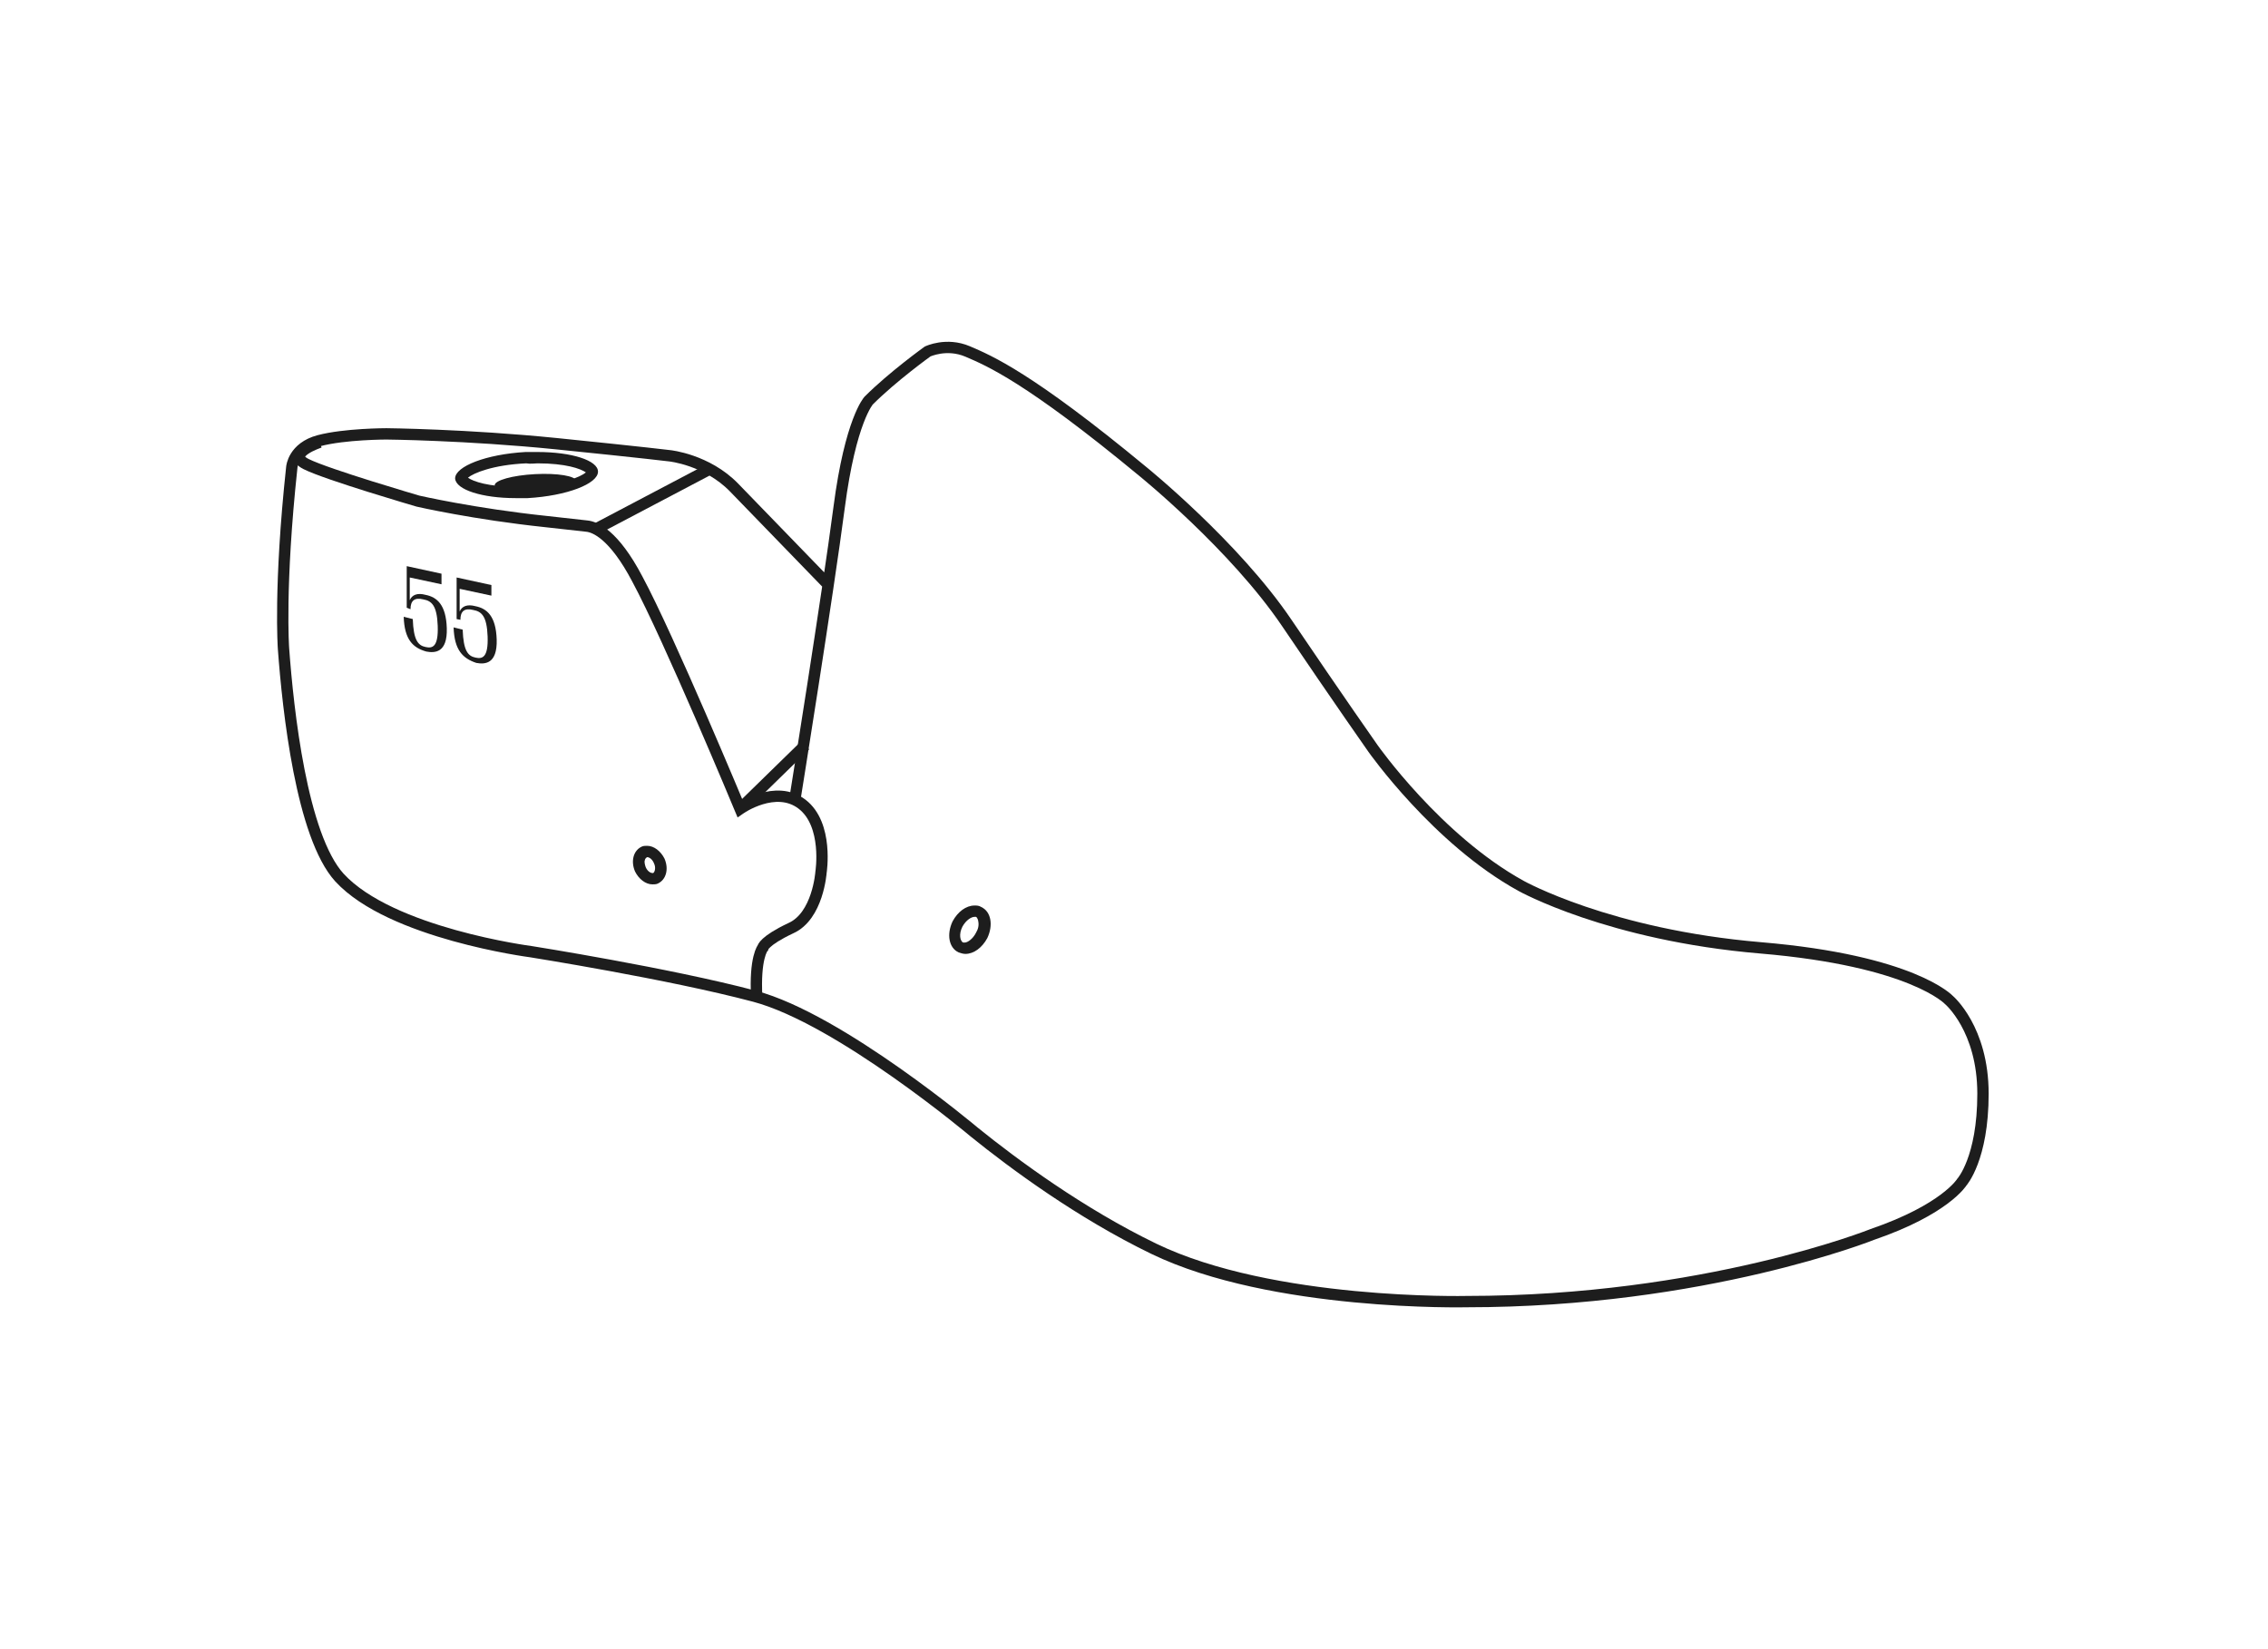 <?xml version="1.0" encoding="utf-8"?>
<!-- Generator: Adobe Illustrator 25.3.1, SVG Export Plug-In . SVG Version: 6.00 Build 0)  -->
<svg version="1.1" id="Layer_1" xmlns="http://www.w3.org/2000/svg" xmlns:xlink="http://www.w3.org/1999/xlink" x="0px" y="0px"
	 viewBox="0 0 300 218.2" style="enable-background:new 0 0 300 218.2;" xml:space="preserve">
<style type="text/css">
	.st0{fill:none;stroke:#1D1D1D;stroke-width:1.5;stroke-miterlimit:10;}
	.st1{fill:#1D1D1D;}
</style>
<g id="_x35_5">
	<path class="st0" d="M109.6,77.4c-2.6-2.7-9.7-10-12.5-12.9c-3.6-3.7-8.5-4.2-8.5-4.2s-3.2-0.4-15-1.6c-11.9-1.2-22.5-1.3-22.5-1.3
		s-5.5,0-8.9,0.9s-3.6,3.5-3.6,3.5c-1.7,15.8-1.1,24-1.1,24c0.6,8.2,2.4,24.8,7.4,30.3c6.8,7.4,25.3,9.8,25.3,9.8s18.3,2.9,29.6,5.9
		s29.1,18,29.1,18c5.2,4.2,14,10.7,23.7,15.4c15.7,7.6,41.4,7,41.4,7c31.5,0,53.7-8.9,53.7-8.9c9.6-3.3,11.8-6.9,11.8-6.9
		s2.8-3.1,2.8-11.7s-4.5-12.4-4.5-12.4s-4.8-5.2-24.9-6.9s-31.7-8.2-31.7-8.2c-11.1-6.1-19.6-18.2-19.6-18.2s-4.5-6.4-11.4-16.6
		s-19-20-19-20c-15.1-12.5-20.4-14.7-23.2-15.9s-5.3,0-5.3,0s-4.6,3.3-7.8,6.5c0,0-2.4,2.6-3.9,14.1s-5.8,38.3-5.8,38.3"/>
	<g>
		<g>
			<path class="st1" d="M128.9,121.3L128.9,121.3c0.1,0,0.1,0,0.2,0c0.2,0.1,0.3,0.5,0.3,0.6c0.1,0.5,0,1-0.3,1.5
				c-0.4,0.8-1.1,1.3-1.5,1.3c-0.1,0-0.1,0-0.2,0c-0.4-0.2-0.6-1.1-0.1-2.1C127.8,121.7,128.5,121.3,128.9,121.3 M128.9,119.8
				c-1.1,0-2.2,0.8-2.9,2.1c-0.8,1.7-0.5,3.5,0.8,4.1c0.3,0.1,0.6,0.2,0.9,0.2c1.1,0,2.2-0.8,2.9-2.1c0.8-1.7,0.5-3.5-0.8-4.1
				C129.5,119.8,129.2,119.8,128.9,119.8L128.9,119.8z"/>
		</g>
	</g>
	<g>
		<g>
			<path class="st1" d="M85.6,113.4c0.3,0,0.7,0.3,0.9,0.8c0.3,0.6,0.1,1.2-0.1,1.3h-0.1c-0.3,0-0.7-0.3-0.9-0.8
				c-0.1-0.3-0.2-0.7-0.1-0.9C85.3,113.7,85.4,113.5,85.6,113.4C85.5,113.4,85.5,113.4,85.6,113.4 M85.6,111.9c-0.2,0-0.5,0-0.7,0.1
				c-1.1,0.5-1.5,1.9-0.9,3.3c0.5,1,1.4,1.7,2.3,1.7c0.2,0,0.5,0,0.7-0.1c1.1-0.5,1.5-1.9,0.9-3.3C87.4,112.6,86.5,111.9,85.6,111.9
				L85.6,111.9z"/>
		</g>
	</g>
	<line class="st0" x1="97.9" y1="107" x2="106.5" y2="98.6"/>
	<g>
		<path class="st1" d="M53.4,81.6l1.2,0.3c0.1,2.8,0.7,3.5,1.7,3.7c0.9,0.2,1.7,0,1.6-2.8c-0.1-2.7-0.8-3.3-1.9-3.5
			c-1.2-0.3-1.7,0.2-1.7,1.3l-0.5-0.2v-5.5l4.6,1v1.4l-4.2-0.9v3c0.3-0.7,1-1,2.1-0.7c1.5,0.3,2.7,1.3,2.8,4.4
			c0.1,3.3-1.6,3.3-2.7,3.1C54.6,85.7,53.5,84.6,53.4,81.6z"/>
		<path class="st1" d="M60,83l1.2,0.3c0.1,2.8,0.7,3.5,1.7,3.7c0.9,0.2,1.7,0,1.6-2.8c-0.1-2.7-0.8-3.3-1.9-3.5
			c-1.2-0.3-1.7,0.2-1.7,1.3l-0.5-0.1v-5.5l4.6,1v1.4l-4.2-0.9v3c0.3-0.7,1-1,2.1-0.7c1.5,0.3,2.7,1.3,2.8,4.4
			c0.1,3.3-1.6,3.3-2.7,3.1C61.2,87.1,60.1,86,60,83z"/>
	</g>
	<g>
		<path class="st1" d="M71.1,61.3L71.1,61.3c3.7,0,5.7,0.7,6.4,1.2c-0.7,0.6-3.3,1.7-7.7,1.9c-0.5,0-1,0-1.5,0
			c-3.7,0-5.7-0.7-6.4-1.2c0.7-0.6,3.3-1.7,7.7-1.9C70.2,61.4,70.7,61.3,71.1,61.3 M71.1,59.8c-0.5,0-1,0-1.6,0
			c-5.2,0.3-9.3,1.9-9.3,3.5c0.1,1.5,3.6,2.6,8,2.6c0.5,0,1,0,1.6,0c5.2-0.3,9.3-1.9,9.3-3.5C79.1,60.9,75.6,59.8,71.1,59.8
			L71.1,59.8z"/>
	</g>
	
		<ellipse transform="matrix(0.999 -5.308017e-02 5.308017e-02 0.999 -3.292 3.848)" class="st1" cx="70.8" cy="63.9" rx="5.4" ry="1.2"/>
	<path class="st0" d="M42.3,58.5c0,0-4.6,1.5-1.8,2.9s14.8,4.9,14.8,4.9S62.7,68,72.2,69l0,0c4.5,0.5,5.4,0.6,5.4,0.6
		c1.1,0.1,3.6,1.1,6.7,7c4.2,7.8,13.6,30.4,13.6,30.4s4.7-3.3,8.2-0.6s2.5,9,2.5,9s-0.4,5.8-4,7.4c-3.6,1.7-3.7,2.6-3.7,2.6
		s-1.1,1.3-0.8,6.6"/>
	<line class="st0" x1="93.8" y1="62.1" x2="78.8" y2="70"/>
</g>
</svg>
